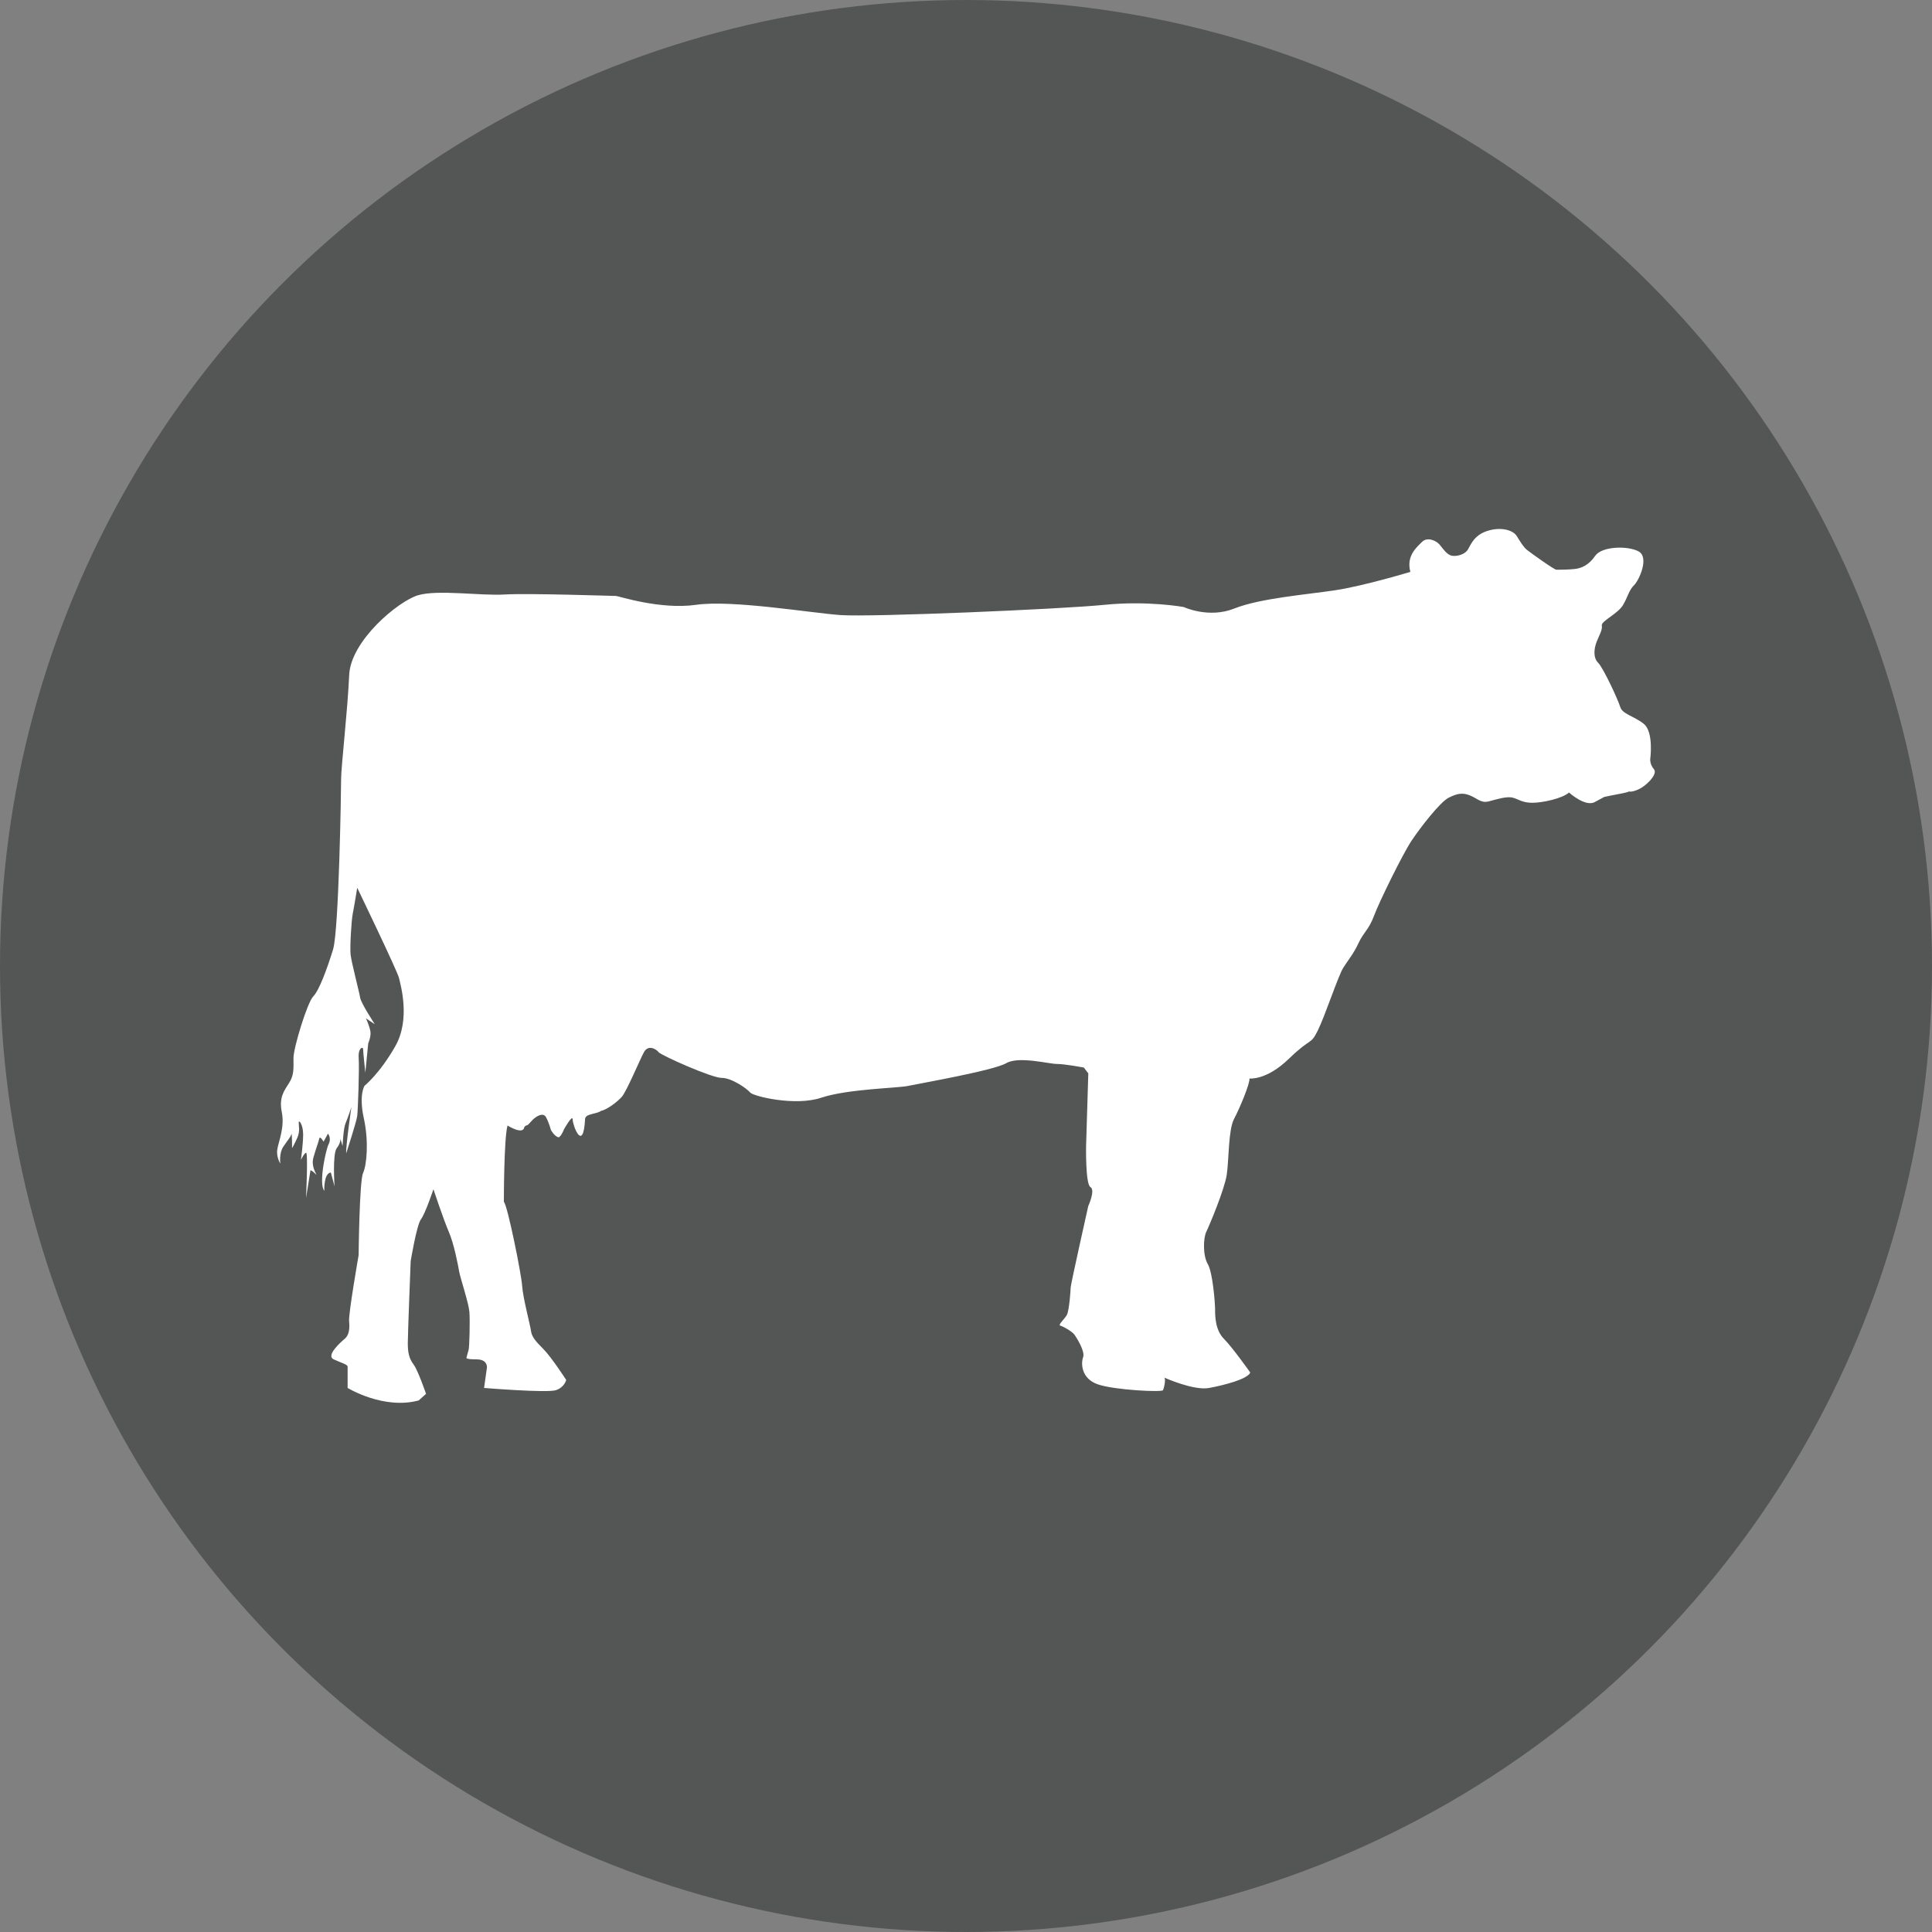 <?xml version="1.0" encoding="utf-8"?>
<!-- Generator: Adobe Illustrator 27.0.0, SVG Export Plug-In . SVG Version: 6.00 Build 0)  -->
<svg version="1.1" id="Dairy_00000126318726093331084630000007047132345697040304_"
	 xmlns="http://www.w3.org/2000/svg" xmlns:xlink="http://www.w3.org/1999/xlink" x="0px" y="0px" viewBox="0 0 288 288"
	 style="enable-background:new 0 0 288 288;" xml:space="preserve">
<rect x="0" y="0" width="288" height="288" fill="#808080" stroke="none"/>
<style type="text/css">
	.st0{display:none;}
	.st1{display:inline;fill:#D88028;}
	.st2{display:inline;}
	.st3{fill:#FFFFFF;}
	.st4{display:inline;fill:#545555;}
	.st5{fill:#545555;}
	.st6{display:inline;fill:#FFFFFF;}
</style>
<g id="bkgd_x5F_circle" class="st0">
	<circle class="st1" cx="144" cy="144" r="144"/>
</g>
<g id="Coccidiosis" class="st0">
	<circle class="st1" cx="144" cy="144" r="144"/>
	<g class="st2">
		<path class="st3" d="M83.24,144.26c-1.36,1.34-3.54,1.34-4.88,0l-6.17-6.17c-0.68-0.67-1.01-1.55-1.01-2.44
			c0-0.88,0.33-1.76,1.01-2.44c1.34-1.34,3.52-1.34,4.87,0l6.18,6.17c0.67,0.67,1,1.57,1,2.45
			C84.24,142.7,83.91,143.59,83.24,144.26 M41.32,175.13c20.1,0,38.3-8.15,51.47-21.32c13.17-13.18,21.32-31.37,21.32-51.47
			C73.91,102.34,41.32,134.93,41.32,175.13"/>
		<path class="st3" d="M124.78,187.13c-1.5,1.18-3.67,0.92-4.85-0.59l-5.39-6.88c-0.49-0.63-0.73-1.38-0.73-2.11
			c0-1.03,0.45-2.05,1.32-2.72c1.5-1.18,3.66-0.92,4.84,0.58l5.39,6.87c0.5,0.63,0.74,1.38,0.74,2.12
			C126.1,185.43,125.65,186.45,124.78,187.13 M83.56,217.37c20.1,0,38.3-8.15,51.47-21.32c13.17-13.17,21.32-31.37,21.32-51.47
			C116.15,144.59,83.56,177.17,83.56,217.37"/>
		<path class="st3" d="M176.78,100.49c-1.65,0.96-3.76,0.41-4.73-1.24l-4.39-7.53c-0.32-0.55-0.47-1.15-0.47-1.74
			c0-1.18,0.62-2.34,1.71-2.98c1.64-0.97,3.76-0.41,4.72,1.23l4.41,7.54c0.32,0.55,0.47,1.15,0.47,1.74
			C178.49,98.69,177.88,99.85,176.78,100.49 M128.4,119.71c6.19,1.62,12.41,2.4,18.52,2.4c32.28,0,61.77-21.65,70.35-54.35
			C178.38,57.57,138.6,80.83,128.4,119.71"/>
		<path class="st3" d="M211.01,150.74c-1.5,1.17-3.67,0.92-4.84-0.59l-5.39-6.88c-0.5-0.63-0.74-1.38-0.74-2.13
			c0-1.02,0.45-2.04,1.32-2.71c1.5-1.18,3.67-0.92,4.84,0.59l5.39,6.86c0.49,0.63,0.74,1.38,0.74,2.13
			C212.33,149.04,211.88,150.05,211.01,150.74 M165.69,176.34c2.96,0.36,5.91,0.53,8.83,0.53c36.31,0,67.71-27.1,72.17-64.05
			C206.78,108,170.52,136.43,165.69,176.34"/>
		<path class="st3" d="M84.88,176.55c-0.49,0-0.98-0.16-1.39-0.49c-0.94-0.77-1.08-2.16-0.31-3.1c0.85-1.04,20.98-25.62,36.1-35.05
			c9.91-6.17,20.72-7.4,31.18-8.58l2.41-0.28c11.97-1.39,27.44-4.92,34.95-10.68c0.96-0.74,2.35-0.56,3.09,0.41
			c0.74,0.96,0.56,2.35-0.4,3.09c-8.22,6.31-24.56,10.11-37.12,11.57l-2.43,0.28c-9.98,1.13-20.29,2.3-29.34,7.94
			c-14.5,9.04-34.82,33.85-35.02,34.1C86.16,176.28,85.52,176.55,84.88,176.55"/>
		<path class="st3" d="M109.78,224.79c-0.92,0-1.77-0.57-2.08-1.49c-0.4-1.15,0.21-2.4,1.36-2.8c0.31-0.11,30.94-10.91,42.48-33.18
			c0.56-1.08,1.89-1.5,2.97-0.94s1.5,1.89,0.94,2.97c-12.36,23.86-43.63,34.87-44.96,35.32
			C110.25,224.75,110.02,224.79,109.78,224.79"/>
		<path class="st3" d="M123.02,102.93c-0.28,0-0.57-0.06-0.85-0.17c-1.12-0.47-1.65-1.76-1.18-2.88
			c10.38-24.79,40.65-38.29,41.94-38.86c1.11-0.49,2.41,0.02,2.9,1.13c0.49,1.11-0.02,2.41-1.13,2.9
			c-0.3,0.13-29.95,13.38-39.64,36.52C124.69,102.42,123.88,102.93,123.02,102.93"/>
		<path class="st3" d="M200.9,114.59c0,1.49-1.21,2.7-2.7,2.7c-1.49,0-2.7-1.21-2.7-2.7s1.21-2.7,2.7-2.7
			C199.7,111.89,200.9,113.1,200.9,114.59"/>
		<path class="st3" d="M102.39,224.69c-0.12,1.48-1.42,2.59-2.91,2.47c-1.48-0.12-2.59-1.42-2.47-2.91
			c0.12-1.49,1.42-2.59,2.91-2.47C101.4,221.91,102.5,223.21,102.39,224.69"/>
	</g>
</g>
<g id="CowCalf" class="st0">
	<circle class="st4" cx="144" cy="144" r="144"/>
	<g class="st2">
		<path class="st3" d="M206.45,118.21c-0.53-0.62-0.44-1.23-0.44-1.23s0.44-3.25-0.79-4.22s-2.55-1.14-2.81-2.02
			s-2.02-4.66-2.64-5.28s-0.52-1.67-0.17-2.55c0.35-0.88,0.7-1.41,0.62-1.94c-0.09-0.52,1.94-1.4,2.55-2.46
			c0.62-1.06,0.7-1.76,1.32-2.37c0.62-0.62,1.85-3.35,0.53-4.05c-1.32-0.7-4.4-0.61-5.19,0.53c-0.79,1.14-1.67,1.5-2.46,1.59
			c-0.79,0.09-1.94,0.09-2.2,0.09s-3.08-2.02-3.52-2.37c-0.43-0.35-0.79-0.97-1.23-1.67c-0.44-0.71-1.85-1.15-3.52-0.62
			s-2.03,1.76-2.38,2.29s-1.23,0.79-1.85,0.7c-0.62-0.09-1.05-0.79-1.49-1.32s-1.5-0.97-2.11-0.35s-1.93,1.67-1.4,3.61
			c0,0-5.54,1.67-8.97,2.2c-3.43,0.52-9.06,0.96-12.14,2.19s-6.06-0.17-6.06-0.17s-4.31-0.79-9.5-0.26s-27.97,1.49-31.67,1.23
			c-3.69-0.27-13.02-1.85-17.33-1.23c-4.31,0.61-9.32-1.06-9.59-1.06c-0.26,0-10.56-0.35-13.37-0.17c-2.82,0.17-8-0.62-10.38,0.09
			c-2.38,0.7-8.09,5.45-8.27,9.59c-0.18,4.13-0.97,11-0.97,12.4s-0.26,18.21-0.97,20.49c-0.7,2.29-1.67,4.93-2.37,5.63
			c-0.71,0.7-2.38,6.15-2.38,7.39c0,1.23,0.09,2.02-0.52,2.99c-0.62,0.97-1.23,1.76-0.88,3.52c0.35,1.76-0.35,3.43-0.52,4.39
			s0.35,1.76,0.35,1.76s-0.17-1.23,0.35-2.02c0.53-0.79,0.88-1.14,0.97-1.5c0.09-0.35,0.09,1.67,0.09,1.67s0.27-0.44,0.62-1.23
			s0.18-1.4,0.18-1.85c0-0.43,0.53,0.27,0.53,1.41c0,1.15-0.26,3.08-0.26,3.08s0.35-0.79,0.62-0.88c0.27-0.09,0,5.45,0,5.45
			l0.53-3.34c0,0,0.18,0,0.62,0.44s-0.62-0.7-0.26-1.94c0.35-1.23,0.61-1.84,0.7-2.29c0.09-0.43,0.53,0.35,0.53,0.35l0.53-0.97
			c0,0,0.44,0.52,0.09,1.23c-0.35,0.7-1.23,4.75-0.53,5.63c0,0-0.08-2.11,0.79-2.2l0.44,1.67c0,0-0.26-3.87,0.26-4.57
			c0.52-0.7,0.44-1.15,0.44-1.15l0.26,0.89c0,0,0.09-2.11,0.35-2.73s0.7-1.94,0.7-1.94s-0.7,4.84-0.62,5.54c0,0,1.23-3.78,1.32-4.49
			c0.09-0.7,0.26-5.72,0.18-6.95c-0.09-1.23,0.53-1.41,0.53-1.06s0.26,2.81,0.26,2.81l0.35-3.52c0,0,0.35-0.79,0.26-1.4
			s-0.52-1.58-0.52-1.58l1.05,0.7c0,0-1.67-2.55-1.76-3.17s-1.06-4.31-1.14-5.19c-0.09-0.88,0.09-4.04,0.26-4.92
			c0.18-0.88,0.53-3.08,0.53-3.08s4.84,10.02,5.01,10.82c0.18,0.79,1.41,4.92-0.44,8.17c-1.84,3.26-3.69,4.75-3.69,4.75
			s-0.7,1.05-0.09,3.87c0.62,2.81,0.35,5.63-0.08,6.59c-0.44,0.97-0.53,9.85-0.53,9.85s-1.23,7.04-1.14,7.91
			c0.08,0.88,0,1.67-0.53,2.11c-0.52,0.44-2.28,2.02-1.31,2.47c0.97,0.44,1.67,0.62,1.67,0.88v2.55c0,0,4.31,2.64,8.53,1.5
			l0.88-0.79c0,0-0.97-2.81-1.5-3.52s-0.7-1.41-0.7-2.55s0.35-9.85,0.35-9.85s0.7-4.3,1.23-5.01c0.53-0.71,1.49-3.61,1.49-3.61
			s1.23,3.7,1.85,5.1c0.62,1.4,1.14,4.13,1.23,4.75c0.08,0.61,1.14,3.78,1.23,4.84c0.09,1.05,0,4.31-0.09,4.57
			c-0.09,0.26-0.26,0.97-0.26,0.97S64,189,65.32,189c1.32,0,1.23,0.96,1.23,0.96l-0.35,2.46c0,0,7.57,0.62,8.62,0.27
			c1.06-0.35,1.23-1.23,1.23-1.23s-1.76-2.72-2.73-3.69s-1.41-1.49-1.5-2.2c-0.09-0.71-0.97-3.96-1.05-5.37
			c-0.09-1.41-1.76-9.68-2.2-10.11c0,0,0-7.66,0.44-9.15c0,0,1.82,1.16,2,0.23c0.03-0.14,0.3-0.26,0.3-0.26s0,0.17,0.53-0.45
			c0.53-0.61,1.42-1.14,1.77-0.53c0.35,0.62,0.59,1.55,0.59,1.55s0.49,0.87,0.97,0.88c0,0,0.3-0.14,0.62-0.97
			c0,0,1.04-1.86,1.04-1.16c0,0.71,1.26,4.06,1.49-0.08c0.03-0.65,1.32-0.54,1.9-0.96c0.68-0.13,1.83-0.96,2.47-1.66
			c0.59-0.64,2.16-4.41,2.69-5.38c0.52-0.97,1.5-0.35,1.76,0s6.33,3.08,7.56,3.08s3.08,1.32,3.43,1.76
			c0.35,0.44,5.37,1.67,8.53,0.62c3.17-1.06,9.15-1.14,10.38-1.41s10.29-1.85,11.78-2.73c1.5-0.88,5.1,0.09,6.07,0.09
			s3.25,0.43,3.25,0.43l0.52,0.71l-0.26,8.71c0,0-0.09,4.57,0.52,4.92c0.62,0.35-0.26,2.28-0.26,2.28s-2.11,9.41-2.11,9.76
			c0,0.35-0.18,2.73-0.44,3.25c-0.26,0.53-1.14,1.23-0.79,1.32c0.35,0.09,1.4,0.7,1.67,1.06c0.27,0.35,1.32,2.02,1.06,2.72
			c-0.26,0.71-0.26,2.56,1.76,3.26c2.02,0.7,7.74,0.97,7.83,0.7l0.09-0.27c0,0,0.26-0.88,0.09-1.23c0,0,3.52,1.59,5.37,1.23
			c1.85-0.35,4.57-1.05,4.92-1.84c0,0-2.11-2.99-3.17-4.05c-1.06-1.05-1.06-2.81-1.06-3.52c0-0.7-0.26-4.4-0.88-5.45
			c-0.62-1.06-0.53-3.16-0.17-3.87c0.35-0.7,2.2-5.1,2.46-6.86c0.26-1.76,0.18-5.37,0.88-6.68c0.71-1.32,1.94-4.31,1.85-4.84
			c0,0,2.03,0.26,4.75-2.38c2.73-2.64,2.55-1.58,3.44-3.34c0.88-1.76,2.46-6.6,3.08-7.57c0.61-0.97,1.23-1.67,1.85-2.99
			c0.62-1.32,1.23-1.58,1.85-3.25c0.62-1.67,3.43-7.39,4.49-8.97c1.05-1.58,3.43-4.66,4.48-5.19c1.06-0.52,1.67-0.62,2.55-0.26
			c0.88,0.35,1.32,0.97,2.29,0.7c0.97-0.26,2.11-0.61,2.82-0.44c0.7,0.18,1.14,0.62,2.37,0.62s3.61-0.53,4.4-1.23
			c0,0,1.93,1.76,3.07,1.15l1.14-0.62c0,0,1.26-0.27,2.18-0.44c0.6-0.11,0.8-0.22,0.8-0.22s0.28,0.13,1.07-0.22
			C205.4,120.32,206.98,118.82,206.45,118.21"/>
		<path class="st3" d="M195.15,144.53c0,0-7.3,6.82-7.18,10.61c0.12,3.79,0.12,6.25-0.47,7.39s-0.59,5.59-0.47,6.82
			c0.12,1.23-0.71,1.99-1.41,2.94c-0.71,0.95-2.36,7.11-1.77,9.19s-1.3,6.73-1.53,7.96c-0.24,1.23-0.71,7.01,0.12,7.86
			c0.82,0.85,4.36,0.85,4.24-0.38c-0.12-1.23-1.53-7.01-0.59-9.19c0.94-2.18,6.12-10.33,6.24-11.75c0.12-1.42,3.06-6.73,5.3-7.1
			l1.65-0.57c0,0-0.47,3.03-2.47,5.3c0,0-1.65,0.85-1.18,1.8c0.47,0.94,1.77,6.82,2.13,7.96c0.35,1.13,0.59,4.83,0.94,5.5
			s0.59,1.8,0.71,2.18c0.12,0.38-1.06,2.37,0.94,2.56l1.65,3.79l3.53-0.66c0,0-2.59-7.77-2.59-9.38s-0.47-4.55,0-5.59
			s0.35-2.56,0.35-3.03s1.65-4.83,2.47-5.59c0.83-0.76,1.77-2.46,2.36-2.18c0.59,0.28,1.53,1.61,1.41,2.37s0.35,0.85,0.35,0.85
			l0.71,0.76l0.71-0.67v1.23c0,0,0.12-1.14,0.47-1.33s0.82,0,0.82,0s-1.06-1.23-0.35-1.9c0.71-0.67,0.35-1.33,1.53-1.04
			c1.18,0.28,1.53,0.85,2.12,1.04c0.59,0.19,0.94,0.85,1.06,1.33s0.47,2.65,1.3,3.6c0.83,0.95,1.53,2.09,1.41,3.03
			c-0.12,0.95-0.71,3.03,0.59,4.08c1.3,1.04,1.53,4.93,1.06,7.11c-0.47,2.18-0.24,4.92,0.24,6.16c0.47,1.23,2.59,1.04,3.88,0.95
			c1.3-0.09,1.65-1.33,1.41-2.09c-0.24-0.76-1.06-3.03-1.41-4.07c-0.35-1.04-1.3-5.69-0.35-7.3c0.94-1.61,2.11-4.74,0.82-6.82
			c-1.3-2.09-1.53-3.89-0.82-4.45c0.71-0.57,1.18-0.67,1.18-0.67s0.71,2.18,1.06,2.47c0.35,0.28,0.58,2.84,0.71,3.6
			c0.12,0.76,0.59,3.51,1.53,4.55c0.94,1.04,2.24,5.59,2,7.48s-0.12,5.78,0,6.35s4.95-0.1,5.53-0.57c0.59-0.47-1.53-6.16-2.24-7.77
			s-0.58-5.02-0.12-6.07c0.47-1.04-0.23-5.21-0.23-5.97s0.82-3.12,1.29-3.88c0.47-0.76,0.59-2.75,0.59-3.7s0.94-2.65,1.3-3.12
			c0.35-0.48,1.41-2.18,0.71-4.84c-0.71-2.65-0.47-5.02-0.71-6.25s-0.94-3.22-0.59-4.26s0.83-1.33,0.83-2.09s0.35-4.64,0.35-4.64
			s0.62-0.45,1.12-0.56c0.49-0.11,0.76-0.57,0.98-0.63c0.22-0.07,1.4-0.3,1.8-0.33c0.39-0.03,1.61-0.88,2.16-1.21
			s2.62-1.87,2.35-2.91c-0.28-1.03-0.69-1.87-1.75-1.61c-1.06,0.25-5.09,0.87-5.66,1.44c-0.57,0.58-1.02,0.78-1.26,0.68
			c-0.24-0.09-0.99-0.76-1.54-1.05c-0.55-0.29-0.61-0.73-0.95-1.1c-0.33-0.37-1.44-1.27-2.18-1.43c-0.75-0.16-3.27-0.11-4.05-0.05
			c-0.79,0.06-1.96,0.63-2.2,1.51c-0.24,0.89-1.42,1.64-1.72,1.71c-0.32,0.06-0.87-0.26-1.57-0.89c-0.71-0.63-1.26-1.89-2.98-1.96
			c-1.73-0.06-2.04,0.19-3.06,0.38s-2.2,1.14-1.26,1.83c0.94,0.7,1.8,1.39,1.88,1.77s1.41,2.47,2.35,2.72s3.45,0.5,3.45,0.5
			l-0.16,1.2c0,0-1.57,1.01-1.89,1.46c-0.31,0.44-1.49,0.32-1.72,0.32c-0.24,0-10.13-0.32-11.38-0.19
			c-1.26,0.13-3.37-0.19-3.84-0.31c-0.47-0.13-3.85-1.01-4.87-0.82c-1.02,0.19-1.49-0.31-2.27-0.45
			C197.23,144.34,195.35,144.22,195.15,144.53"/>
	</g>
</g>
<g id="Stocker" class="st0">
	<circle class="st1" cx="144" cy="144" r="144"/>
	<g class="st2">
		<path class="st3" d="M93.46,84.45c0,0-19.24,17.99-18.93,27.98c0.31,9.98,0.31,16.48-1.24,19.47c-1.56,3-1.56,14.74-1.24,17.99
			c0.3,3.24-1.87,5.24-3.73,7.74s-6.21,18.73-4.65,24.22c1.55,5.5-3.42,17.73-4.04,20.98c-0.62,3.25-1.86,18.48,0.31,20.73
			s11.48,2.25,11.17-1s-4.04-18.48-1.55-24.22s16.14-27.23,16.45-30.97s8.06-17.73,13.96-18.73l4.35-1.49c0,0-1.25,7.98-6.52,13.98
			c0,0-4.34,2.25-3.11,4.75c1.24,2.49,4.66,17.99,5.59,20.98c0.93,2.99,1.55,12.73,2.48,14.49c0.94,1.75,1.56,4.75,1.87,5.74
			c0.31,1-2.79,6.24,2.49,6.74l4.34,10l9.31-1.76c0,0-6.83-20.48-6.83-24.72c0-4.25-1.24-11.99,0-14.74s0.93-6.74,0.93-7.99
			s4.35-12.74,6.51-14.74c2.17-2,4.66-6.49,6.21-5.74s4.03,4.25,3.73,6.24c-0.31,2,0.93,2.25,0.93,2.25l1.86,2l1.86-1.75v3.25
			c0,0,0.31-3,1.24-3.5c0.93-0.5,2.17,0,2.17,0s-2.8-3.25-0.94-4.99c1.86-1.75,0.94-3.5,4.04-2.75c3.1,0.75,4.03,2.25,5.58,2.75
			s2.49,2.25,2.79,3.5c0.31,1.25,1.24,6.99,3.42,9.49c2.17,2.5,4.03,5.49,3.72,7.99s-1.86,7.99,1.55,10.74s4.03,12.99,2.79,18.73
			c-1.24,5.74-0.62,12.98,0.62,16.23c1.24,3.25,6.83,2.75,10.24,2.5c3.42-0.25,4.34-3.5,3.73-5.49c-0.62-2-2.79-7.99-3.73-10.74
			c-0.93-2.75-3.41-14.99-0.93-19.24c2.48-4.24,5.58-12.49,2.17-17.98c-3.42-5.49-4.03-10.24-2.17-11.74s3.1-1.75,3.1-1.75
			s1.87,5.75,2.8,6.5c0.93,0.74,1.55,7.49,1.86,9.48c0.31,2,1.55,9.24,4.03,11.99s5.9,14.73,5.27,19.73
			c-0.61,4.99-0.31,15.23,0,16.73s13.04-0.25,14.59-1.5s-4.04-16.24-5.9-20.48c-1.87-4.25-1.55-13.24-0.31-15.99
			s-0.62-13.74-0.62-15.73s2.17-8.24,3.41-10.24c1.24-1.99,1.55-7.24,1.55-9.74s2.49-6.99,3.41-8.24c0.93-1.25,3.73-5.75,1.87-12.74
			c-1.87-6.99-1.24-13.23-1.87-16.48c-0.62-3.25-2.49-8.49-1.55-11.24c0.93-2.74,2.18-3.5,2.18-5.49S207,84.21,207,84.21
			s1.65-1.17,2.95-1.46s2.02-1.51,2.6-1.68c0.57-0.16,3.68-0.79,4.73-0.88c1.03-0.08,4.26-2.3,5.72-3.18
			c1.45-0.88,6.91-4.94,6.18-7.66c-0.73-2.72-1.82-4.93-4.62-4.27c-2.81,0.67-13.41,2.3-14.92,3.81c-1.51,1.5-2.71,2.05-3.33,1.8
			s-2.6-2.01-4.05-2.76c-1.46-0.76-1.61-1.92-2.5-2.89c-0.88-0.96-3.79-3.35-5.76-3.76c-1.98-0.42-8.61-0.3-10.68-0.14
			c-2.07,0.17-5.17,1.67-5.79,4c-0.62,2.33-3.73,4.33-4.55,4.5c-0.83,0.16-2.28-0.67-4.14-2.34s-3.31-4.99-7.86-5.16
			c-4.55-0.16-5.38,0.5-8.07,1c-2.7,0.5-5.79,3-3.31,4.83s4.76,3.66,4.97,4.66s3.73,6.5,6.21,7.17c2.49,0.66,9.1,1.33,9.1,1.33
			l-0.42,3.16c0,0-4.13,2.67-4.96,3.83c-0.83,1.17-3.93,0.83-4.55,0.83c-0.63,0-26.68-0.83-30-0.5c-3.31,0.33-8.89-0.51-10.13-0.83
			c-1.24-0.34-10.14-2.66-12.83-2.17c-2.68,0.5-3.93-0.83-6-1.17C98.94,83.96,93.98,83.63,93.46,84.45"/>
	</g>
</g>
<g id="Dairy">
	<circle class="st5" cx="144" cy="144" r="144"/>
	<g>
		<path class="st3" d="M246.55,114.67c-0.65-0.76-0.55-1.53-0.55-1.53s0.55-4.05-0.98-5.25s-3.17-1.42-3.5-2.52
			c-0.33-1.09-2.51-5.79-3.28-6.56c-0.76-0.76-0.65-2.07-0.22-3.17c0.44-1.09,0.87-1.75,0.76-2.41c-0.11-0.65,2.41-1.74,3.17-3.05
			c0.76-1.32,0.87-2.19,1.64-2.95c0.77-0.77,2.3-4.16,0.66-5.04c-1.64-0.87-5.47-0.76-6.45,0.66c-0.98,1.42-2.07,1.86-3.06,1.97
			c-0.98,0.11-2.41,0.11-2.73,0.11c-0.33,0-3.83-2.51-4.38-2.95c-0.54-0.43-0.98-1.2-1.53-2.07c-0.54-0.87-2.29-1.42-4.37-0.77
			c-2.08,0.66-2.52,2.18-2.95,2.84c-0.44,0.66-1.54,0.98-2.3,0.87c-0.76-0.11-1.31-0.98-1.86-1.64c-0.54-0.65-1.86-1.2-2.63-0.44
			c-0.76,0.77-2.4,2.07-1.75,4.48c0,0-6.88,2.08-11.15,2.73c-4.26,0.65-11.26,1.2-15.09,2.73c-3.82,1.53-7.54-0.22-7.54-0.22
			s-5.36-0.98-11.81-0.33s-34.76,1.85-39.35,1.53c-4.59-0.34-16.18-2.3-21.54-1.53c-5.35,0.76-11.58-1.32-11.92-1.32
			c-0.33,0-13.12-0.43-16.62-0.22c-3.5,0.22-9.94-0.76-12.9,0.11c-2.95,0.88-10.06,6.78-10.27,11.92c-0.22,5.14-1.2,13.66-1.2,15.42
			c0,1.74-0.33,22.62-1.2,25.46s-2.08,6.12-2.95,7c-0.88,0.87-2.95,7.65-2.95,9.18c0,1.54,0.11,2.52-0.65,3.72
			c-0.77,1.2-1.53,2.18-1.09,4.37c0.44,2.18-0.44,4.26-0.66,5.46c-0.22,1.2,0.44,2.19,0.44,2.19s-0.22-1.53,0.44-2.51
			c0.66-0.99,1.09-1.42,1.2-1.86s0.11,2.08,0.11,2.08s0.33-0.55,0.77-1.53s0.22-1.75,0.22-2.29s0.66,0.33,0.66,1.75
			c0,1.43-0.33,3.83-0.33,3.83s0.44-0.98,0.76-1.09c0.33-0.11,0,6.78,0,6.78l0.66-4.16c0,0,0.22,0,0.76,0.55
			c0.55,0.55-0.76-0.87-0.33-2.41c0.43-1.53,0.76-2.29,0.87-2.84c0.11-0.54,0.65,0.44,0.65,0.44l0.66-1.2c0,0,0.55,0.66,0.11,1.54
			c-0.44,0.87-1.53,5.9-0.66,6.99c0,0-0.11-2.63,0.98-2.74l0.55,2.07c0,0-0.33-4.81,0.32-5.68c0.66-0.87,0.55-1.43,0.55-1.43
			l0.33,1.1c0,0,0.11-2.63,0.44-3.39c0.33-0.76,0.87-2.41,0.87-2.41s-0.87,6.01-0.77,6.88c0,0,1.54-4.7,1.64-5.57
			c0.11-0.87,0.33-7.1,0.22-8.64c-0.11-1.53,0.66-1.75,0.66-1.31s0.33,3.5,0.33,3.5l0.43-4.37c0,0,0.44-0.98,0.33-1.75
			c-0.11-0.76-0.66-1.97-0.66-1.97l1.31,0.87c0,0-2.07-3.17-2.18-3.94c-0.11-0.76-1.32-5.36-1.43-6.45s0.11-5.03,0.33-6.12
			s0.66-3.83,0.66-3.83s6.01,12.46,6.23,13.45c0.22,0.98,1.75,6.12-0.55,10.16c-2.29,4.05-4.59,5.91-4.59,5.91s-0.87,1.31-0.11,4.81
			c0.77,3.5,0.44,7-0.11,8.2s-0.66,12.24-0.66,12.24s-1.53,8.75-1.42,9.84s0,2.08-0.66,2.63c-0.65,0.54-2.84,2.51-1.63,3.06
			c1.2,0.55,2.07,0.76,2.07,1.09v3.17c0,0,5.36,3.28,10.6,1.86l1.09-0.98c0,0-1.2-3.5-1.85-4.37c-0.66-0.87-0.87-1.75-0.87-3.17
			s0.43-12.25,0.43-12.25s0.88-5.35,1.53-6.23c0.66-0.87,1.86-4.48,1.86-4.48s1.53,4.59,2.29,6.34c0.77,1.75,1.42,5.14,1.54,5.9
			c0.11,0.76,1.42,4.7,1.53,6.01s0,5.36-0.11,5.68c-0.11,0.33-0.33,1.21-0.33,1.21s-0.11,0.22,1.53,0.22s1.53,1.2,1.53,1.2
			l-0.43,3.06c0,0,9.4,0.77,10.71,0.33s1.53-1.53,1.53-1.53s-2.19-3.38-3.39-4.59c-1.2-1.2-1.75-1.85-1.86-2.73
			c-0.11-0.87-1.2-4.92-1.31-6.66c-0.11-1.76-2.18-12.03-2.73-12.57c0,0,0-9.52,0.55-11.37c0,0,2.27,1.44,2.49,0.28
			c0.03-0.17,0.37-0.33,0.37-0.33s0,0.21,0.66-0.56c0.65-0.76,1.77-1.42,2.2-0.65c0.44,0.76,0.74,1.92,0.74,1.92s0.6,1.08,1.2,1.09
			c0,0,0.36-0.18,0.76-1.2c0,0,1.29-2.31,1.29-1.44c0,0.88,1.57,5.04,1.85-0.09c0.05-0.81,1.64-0.68,2.37-1.2
			c0.84-0.17,2.27-1.2,3.07-2.06c0.73-0.79,2.68-5.49,3.33-6.69c0.66-1.2,1.86-0.44,2.19,0s7.87,3.83,9.4,3.83s3.82,1.64,4.26,2.19
			c0.44,0.54,6.67,2.08,10.6,0.76c3.94-1.31,11.37-1.42,12.9-1.75s12.78-2.29,14.65-3.39c1.86-1.09,6.34,0.11,7.54,0.11
			s4.04,0.54,4.04,0.54l0.66,0.87l-0.33,10.83c0,0-0.11,5.68,0.65,6.12c0.77,0.44-0.33,2.84-0.33,2.84s-2.62,11.69-2.62,12.13
			s-0.22,3.39-0.55,4.05c-0.33,0.65-1.42,1.53-0.98,1.64s1.75,0.87,2.07,1.31c0.33,0.44,1.64,2.52,1.32,3.38
			c-0.33,0.88-0.33,3.17,2.18,4.05c2.52,0.87,9.63,1.2,9.73,0.87l0.11-0.33c0,0,0.32-1.09,0.11-1.53c0,0,4.37,1.97,6.67,1.53
			c2.29-0.43,5.68-1.31,6.12-2.29c0,0-2.63-3.72-3.93-5.03c-1.32-1.31-1.32-3.5-1.32-4.38c0-0.87-0.33-5.46-1.09-6.77
			c-0.77-1.32-0.66-3.93-0.22-4.81c0.43-0.87,2.73-6.34,3.05-8.52c0.33-2.19,0.22-6.67,1.09-8.31s2.41-5.36,2.29-6.02
			c0,0,2.52,0.33,5.9-2.96c3.39-3.27,3.17-1.96,4.27-4.15c1.09-2.18,3.06-8.2,3.82-9.4c0.76-1.2,1.53-2.07,2.29-3.71
			c0.77-1.64,1.53-1.97,2.3-4.05s4.26-9.18,5.57-11.15c1.31-1.97,4.26-5.79,5.57-6.45c1.32-0.65,2.08-0.76,3.17-0.32
			s1.64,1.2,2.84,0.87c1.2-0.33,2.62-0.76,3.5-0.55c0.87,0.22,1.42,0.77,2.94,0.77c1.54,0,4.49-0.65,5.47-1.53
			c0,0,2.4,2.18,3.82,1.43l1.43-0.77c0,0,1.56-0.34,2.7-0.54c0.75-0.14,1-0.28,1-0.28s0.34,0.16,1.33-0.28
			C245.24,117.29,247.2,115.43,246.55,114.67"/>
	</g>
</g>
<g id="Feedyard" class="st0">
	<circle class="st1" cx="144" cy="144" r="144"/>
	<path class="st6" d="M213.12,126.16c0,0,10.5,0.63,14.68-1.09c4.18-1.71,5.15-1.44,5.15-1.44l0.62-0.57l0.63-0.03l0.77,0.28
		l0.45,0.4c0,0,1.98,1.29,4.17,0.32c2.2-0.97,1.56-0.94,2.42-0.77c0.87,0.17,4.1-3.31,4.46-4.51c0.37-1.19,0.29-2.68-0.5-3.39
		c-0.78-0.7-2.63-3.49-3.5-3.77c0,0-3.67-8.88-6.55-10.86c0,0-3.4-8.84-7.26-12.33c-0.68-0.6-0.7-5.3-4.85-4.98
		c-4.15,0.32-4.05,2.24-4.02,2.78c0.04,0.53-1.24-1.32-3.13-0.8c0,0-4.64-4.88-5.5-5.15c0,0-1.62-0.13-1.09,1.66
		s0.35,4.58,0.35,4.58s-4.06,1.92-11,1.85c-6.94-0.06-7.99,0.32-9.76,1.26c-1.77,0.95-43.1,2.69-52.51,2.22
		c-9.42-0.47-52.46-2.7-52.46-2.7s-21.85-3.34-27.55,12.01c0,0-1.63,5.54-1.37,8.61c0,0-3.76,7.56-4.02,35.12
		c0,0-5.35,7.97-5.36,9.89c0,0-0.29,4.71,0.11,6.29c0,0-2.95,4.75-1.78,6.82c0,0,1.09,0.48,1.71,0.02v16.33c0,0-0.78,7.62-2.57,9.96
		c0,0-1.58,2.33-2.52,2.69l0.25,6.93l0.87,0.38l0.27,2.97l2.24-0.12c0,0,7.93-9.6,8.72-18.82c0,0-3.3-22.35,14.6-29.06l-2.64,6.65
		c0,0-1.67,2.87,0.47,5l11.08,26l0.69,0.93c0,0,0.06,3.2,1.67,3.33l0.81,3.16c0,0,5.91,2.78,11.8,1.09c0,0,1.56-0.72-0.15-2.88
		c0,0-7.6-8.46-8.4-11.63c0,0-8.52-15.67-0.71-29.75c0,0,3.3-8.39,4.34-8.87c0,0,9.88,7.16,21.42,7.31c0,0,3.42,4.3,4.94,4.65
		l0.96-0.05c0,0,2.93-3.03,3.71-4.68c0,0,21.05-1.64,26.96-2.8c0,0,1.57,1.41,2.23,1.59c0,0-4.68,16.69-4.25,20.94l-0.33,1.83
		l-0.46,1.41l-0.88,1.54c0,0-0.74,2.17-0.71,2.7s-2.49,5.36-2.49,5.36s-0.78,3.45,0.15,4.9c0.92,1.44,0.54,6.49,0.54,6.49
		s1.05,3.68,2.16,4.37l9.05-0.37c0,0,0.69-1.21-1.79-3.65c0,0-2.63-3.38-2.68-4.34c0,0-0.54-2.32,0.13-3.53c0,0,1.3-3.91,1.39-8.19
		l0.37-1.19l0.38-0.88l0.36-1.19l0.33-1.83c0,0,8.03-9.71,11.45-19.71l0.62-0.57l0.96-0.05l0.66,0.5c0,0,8.31,3.62,15.11,3.05
		c0,0,3.92,9.61,6.16,11.53c0,0,4.87,11.49,4.96,15.01l0.05,1.06l0.58,0.93l0.77,0.39l1.2,0.58c0,0,3.74,3.97,3.91,5.23l0.56,0.5
		l9.59-0.39c0,0-3.6-5.47-4.46-5.74l-0.16-0.95l-0.27-1.05l-0.78-0.71c0,0-5.75-9.84-6.98-11.06c0,0-0.58-13.1-2.97-17.89
		c-2.39-4.78,1.5-8.08,4.33-9.09c2.83-1,10.32-10.9,10.76-16.79c0,0,6.44-7.6,6.3-10.05l-0.03-0.64l0.51-0.45L213.12,126.16z"/>
</g>
</svg>
